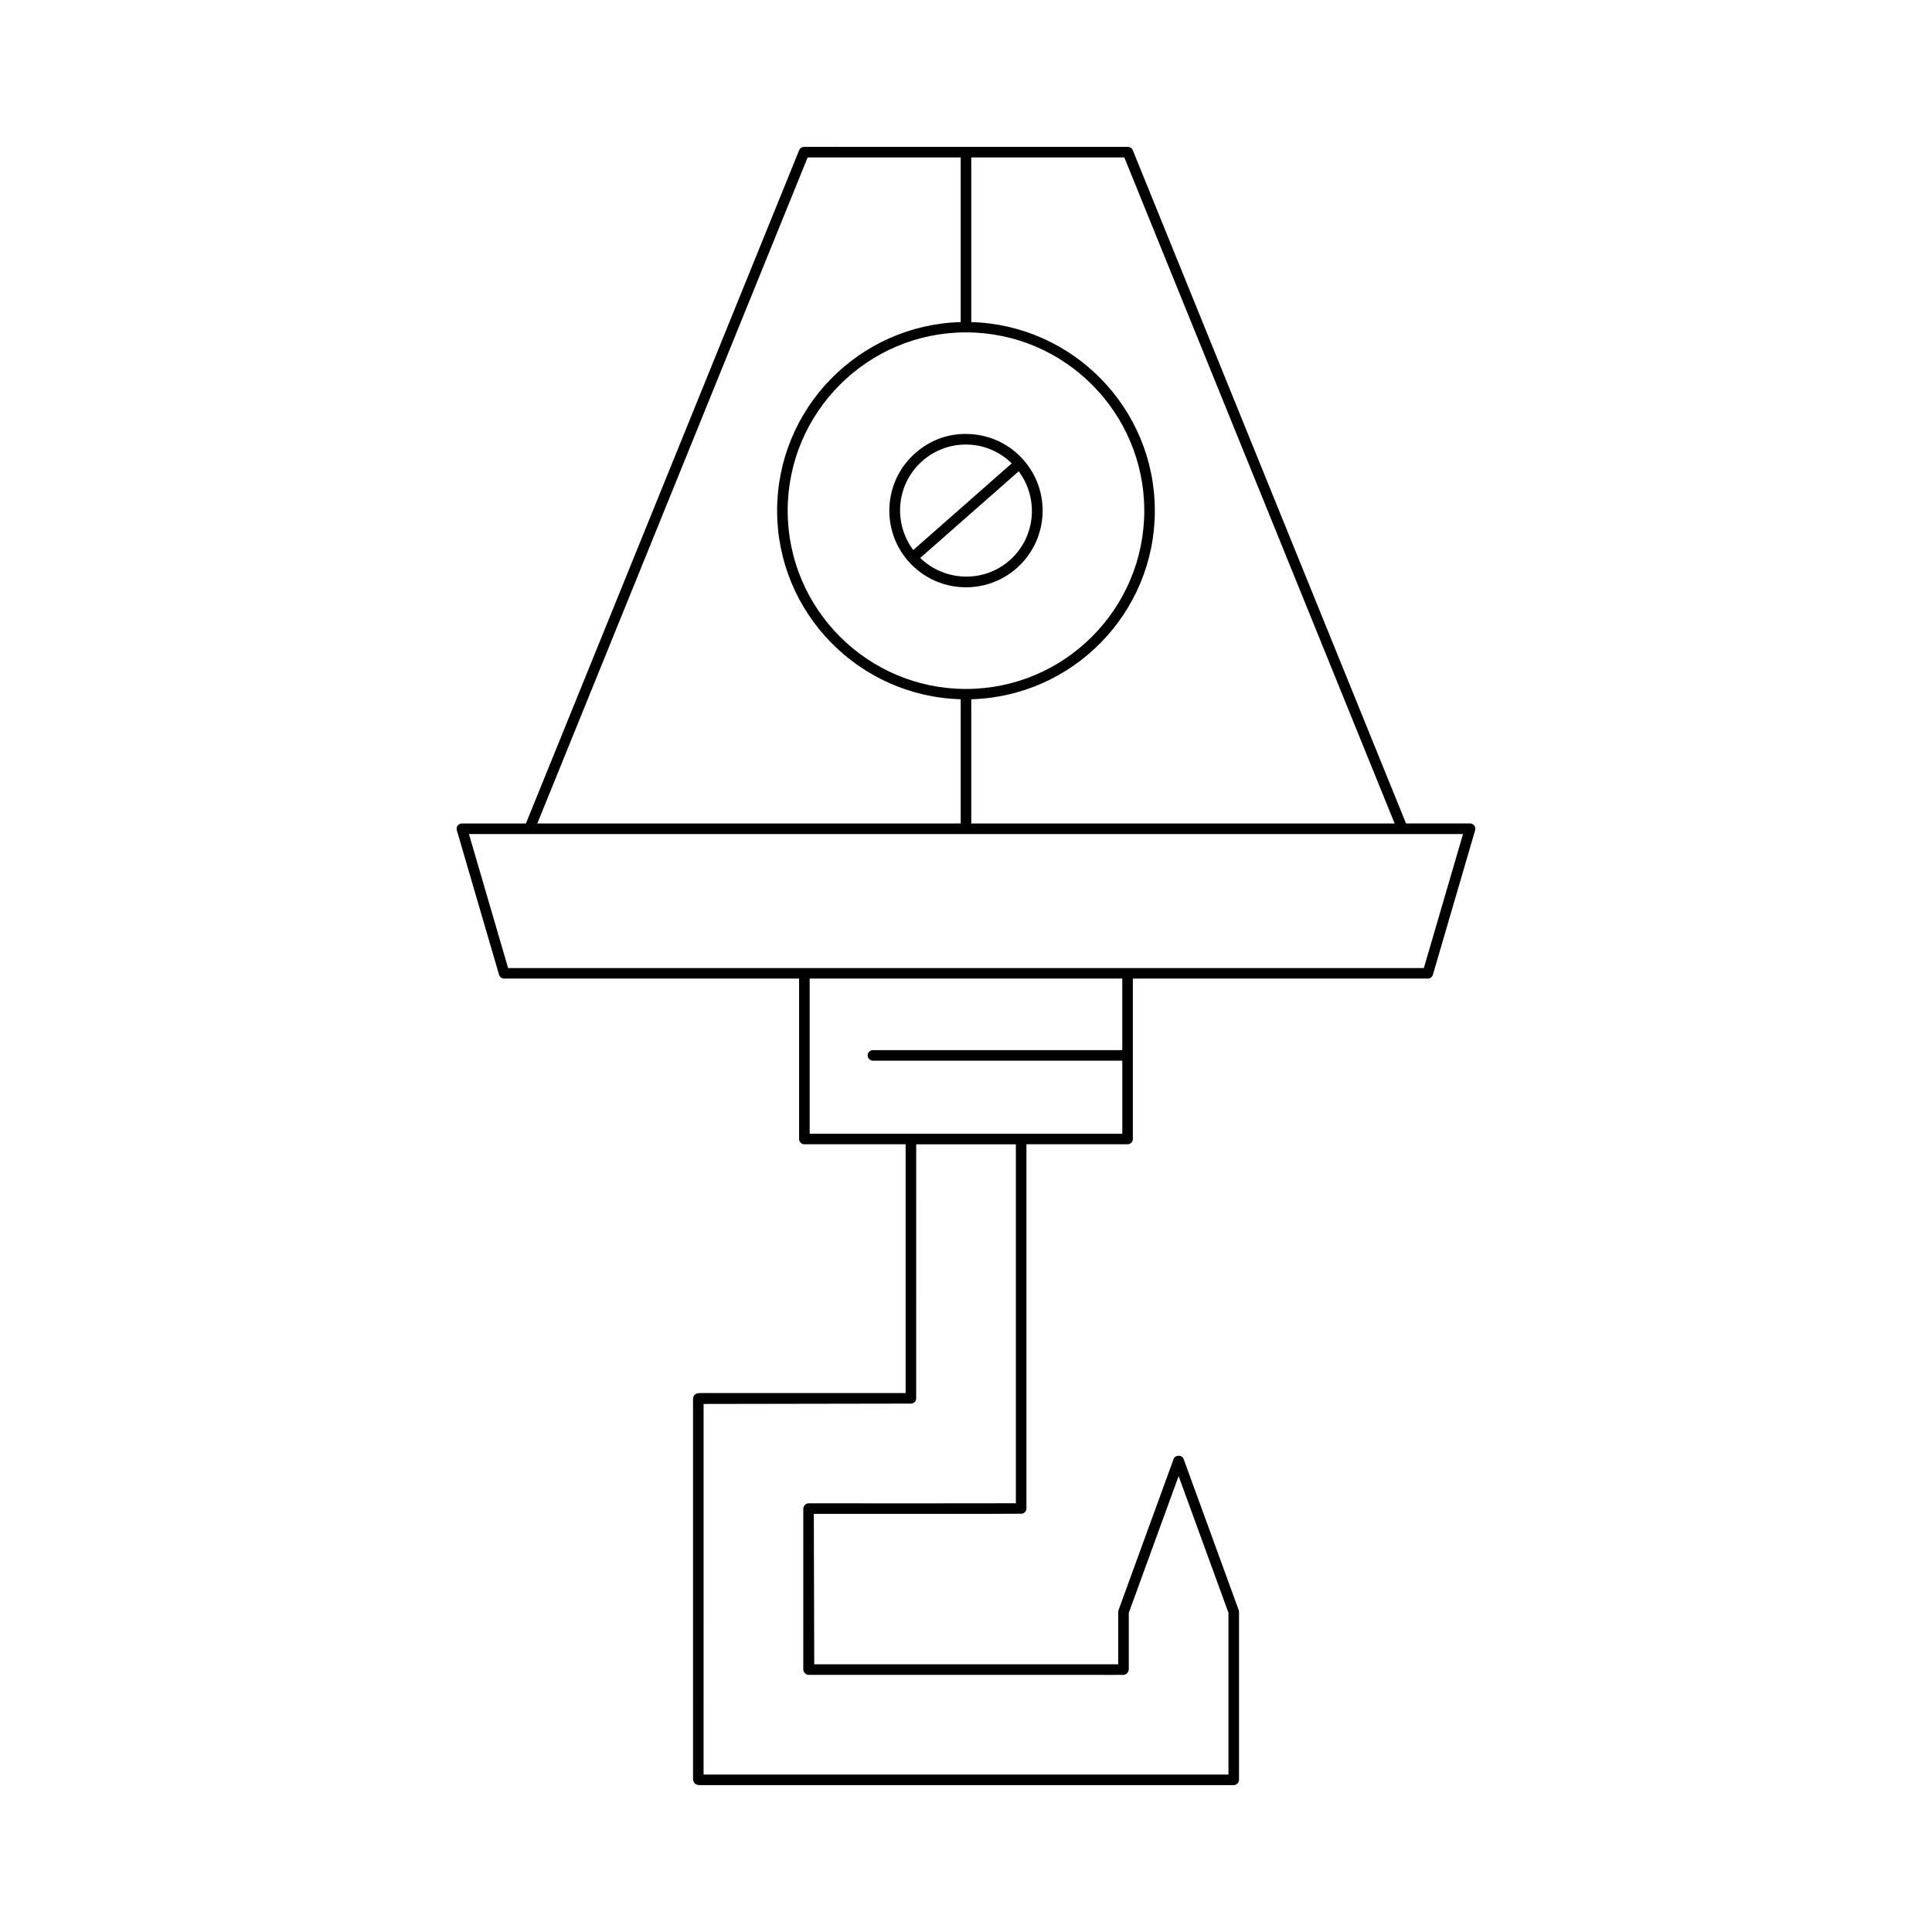 <?xml version="1.0" encoding="UTF-8"?>
<!-- Uploaded to: ICON Repo, www.svgrepo.com, Generator: ICON Repo Mixer Tools -->
<svg fill="#000000" width="800px" height="800px" version="1.1" viewBox="144 144 512 512" xmlns="http://www.w3.org/2000/svg">
 <g>
  <path d="m400.01 299.64c4.766 0 9.555-1.664 13.406-5.055 8.414-7.402 9.238-20.27 1.836-28.68-3.586-4.074-8.543-6.512-13.961-6.859-5.457-0.395-10.648 1.434-14.719 5.023-8.414 7.398-9.238 20.266-1.836 28.68 4.016 4.562 9.629 6.891 15.273 6.891zm11.559-7.152c-6.898 6.066-17.207 5.644-23.699-0.625l26.102-22.965c5.398 7.234 4.492 17.52-2.402 23.59zm-23.145-26.316c3.227-2.836 7.289-4.367 11.547-4.367 0.379 0 0.762 0.012 1.141 0.039 4.199 0.27 8.027 2.055 11.012 4.953l-26.105 22.969c-5.394-7.242-4.488-17.527 2.406-23.594z"/>
  <path d="m414.7 545.15c0.738-0.043 1.316-0.656 1.316-1.398v-96.508h26.805c0.773 0 1.398-0.625 1.398-1.398v-42.512l78.168-0.004c0.621 0 1.168-0.41 1.344-1.008l11.195-38.305c0.125-0.422 0.039-0.879-0.223-1.234-0.266-0.352-0.68-0.559-1.121-0.559h-16.969l-72.418-178.43c-0.215-0.527-0.727-0.871-1.297-0.871l-85.809-0.004c-0.57 0-1.082 0.344-1.297 0.871l-72.418 178.44h-16.969c-0.441 0-0.855 0.207-1.121 0.559-0.262 0.352-0.348 0.809-0.223 1.234l11.195 38.305c0.172 0.598 0.723 1.008 1.344 1.008h78.168v42.512c0 0.773 0.625 1.398 1.398 1.398h26.832v65.93h-54.637v0.004c-0.371 0.023-0.836 0.094-1.098 0.297-0.656 0.512-0.621 1.266-0.605 1.688v100.11h0.004c-0.012 0.414 0.094 0.906 0.301 1.168 0.438 0.566 1.055 0.637 1.551 0.637 0.102 0 0.195-0.004 0.285-0.004h141.14c0.656 0 1.223-0.457 1.367-1.098 0.051-0.227 0.047-0.422 0.043-0.656v-44.164c0-0.164-0.027-0.324-0.086-0.477l-14.605-40.066c-0.406-1.109-2.227-1.109-2.629 0l-14.605 40.066c-0.059 0.152-0.086 0.312-0.086 0.477v13.906l-80.559-0.008-0.113-39.871h0.113c5.512 0.008 53.828 0.035 54.918-0.035zm-13.305-359.43h40.562l71.637 176.51h-112.2v-32.922c26.945-0.75 48.648-22.852 48.648-49.973 0-27.125-21.703-49.227-48.648-49.977zm45.848 93.613c0 26.051-21.195 47.246-47.25 47.246-26.055 0-47.25-21.195-47.25-47.246 0-26.055 21.195-47.25 47.25-47.25 26.055 0 47.25 21.195 47.25 47.25zm-89.211-93.613h40.562v43.637c-26.945 0.75-48.648 22.852-48.648 49.977s21.703 49.223 48.648 49.973v32.922l-112.2 0.004zm-79.379 214.82-10.379-35.508h263.44l-10.379 35.508zm79.918 43.91v-41.113h82.848v18.957h-66.09c-0.773 0-1.398 0.625-1.398 1.398s0.625 1.398 1.398 1.398h66.094v19.359zm-1.688 141.51c-0.023 0.254-0.094 1.023 0.543 1.559 0.262 0.223 0.668 0.395 1.105 0.34l80.977 0.004 1.719-0.008c0.254 0.027 0.938 0.102 1.473-0.43 0.262-0.266 0.441-0.738 0.441-1.109v-14.91l13.207-36.227 13.207 36.227v42.871h-88.5l-50.598 0.004 0.004-98.219 50.719-0.086 4.227-0.004c0.77-0.004 1.391-0.629 1.391-1.398l0.004-67.324h26.414v95.129c-6.715 0.031-36.844 0.027-53.43 0.016h-1.469c-0.355 0-0.695 0.133-0.957 0.379-0.531 0.5-0.496 1.164-0.484 1.469v41.23z"/>
 </g>
</svg>